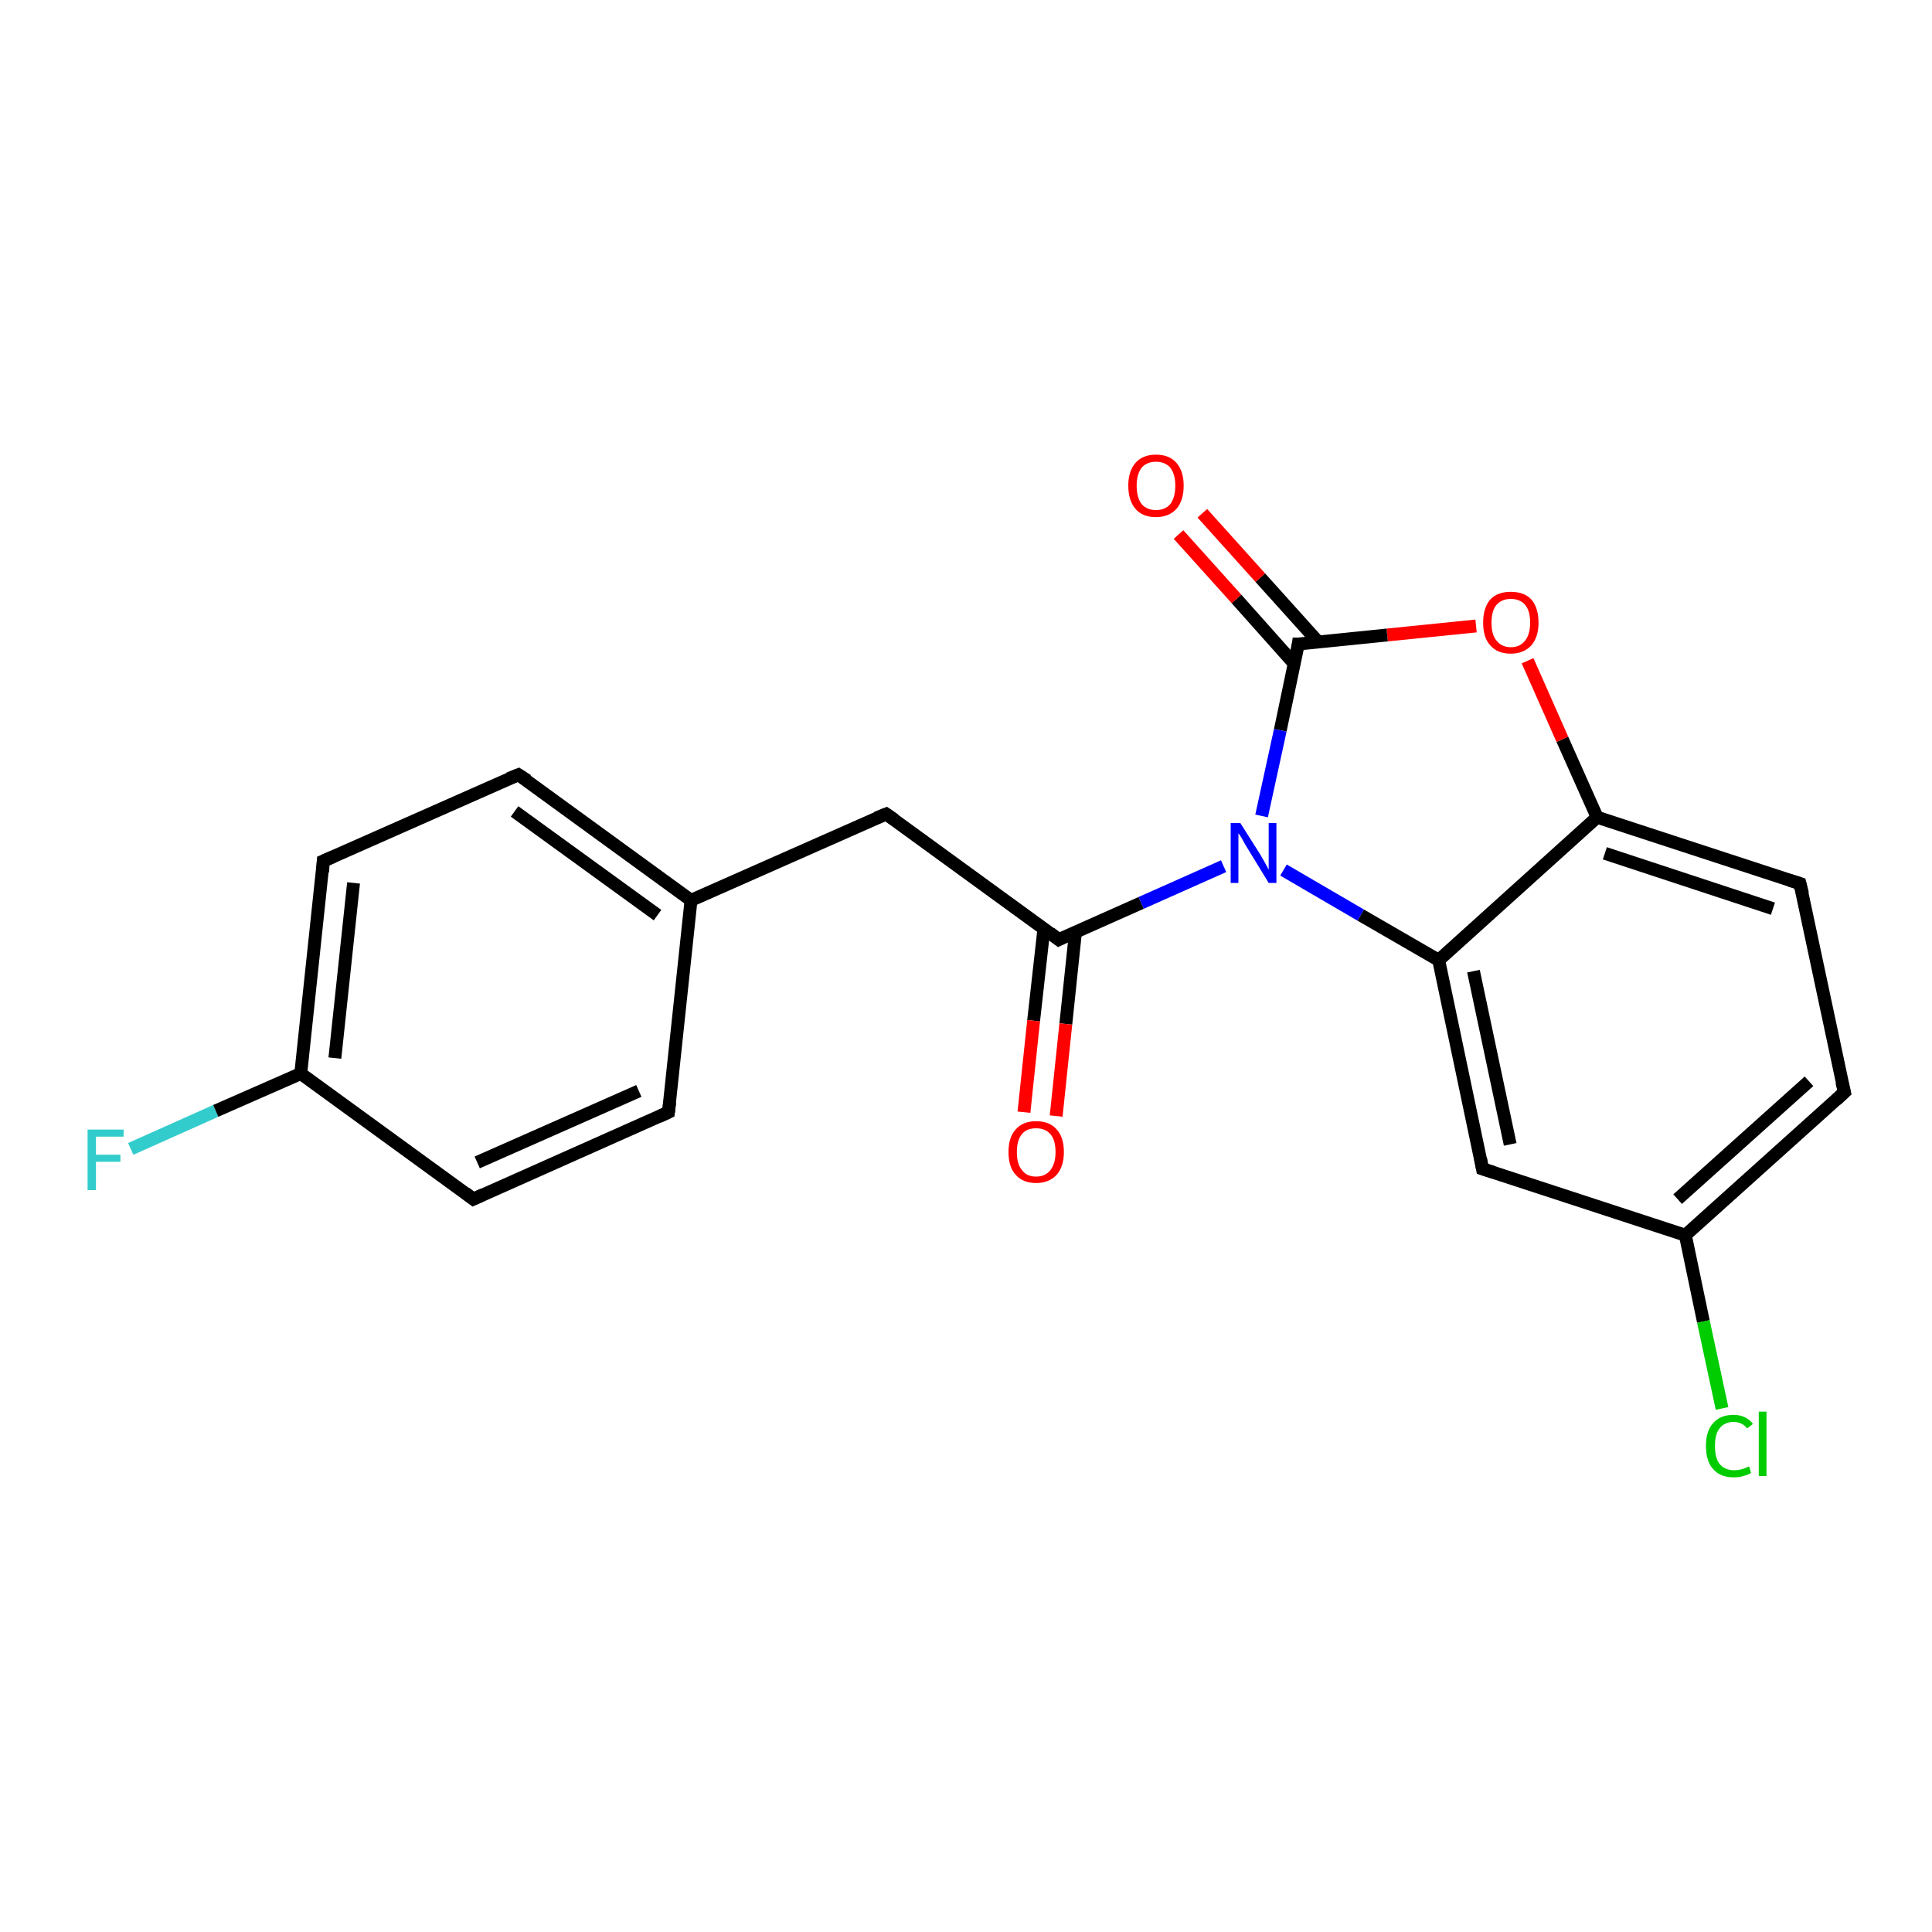 <?xml version='1.0' encoding='iso-8859-1'?>
<svg version='1.1' baseProfile='full'
              xmlns='http://www.w3.org/2000/svg'
                      xmlns:rdkit='http://www.rdkit.org/xml'
                      xmlns:xlink='http://www.w3.org/1999/xlink'
                  xml:space='preserve'
width='300px' height='300px' viewBox='0 0 300 300'>
<!-- END OF HEADER -->
<rect style='opacity:1.0;fill:#FFFFFF;stroke:none' width='300.0' height='300.0' x='0.0' y='0.0'> </rect>
<path class='bond-0 atom-0 atom-1' d='M 20.3,178.4 L 33.5,172.5' style='fill:none;fill-rule:evenodd;stroke:#33CCCC;stroke-width:2.0px;stroke-linecap:butt;stroke-linejoin:miter;stroke-opacity:1' />
<path class='bond-0 atom-0 atom-1' d='M 33.5,172.5 L 46.7,166.7' style='fill:none;fill-rule:evenodd;stroke:#000000;stroke-width:2.0px;stroke-linecap:butt;stroke-linejoin:miter;stroke-opacity:1' />
<path class='bond-1 atom-1 atom-2' d='M 46.7,166.7 L 50.2,133.7' style='fill:none;fill-rule:evenodd;stroke:#000000;stroke-width:2.0px;stroke-linecap:butt;stroke-linejoin:miter;stroke-opacity:1' />
<path class='bond-1 atom-1 atom-2' d='M 52.0,164.3 L 54.9,137.1' style='fill:none;fill-rule:evenodd;stroke:#000000;stroke-width:2.0px;stroke-linecap:butt;stroke-linejoin:miter;stroke-opacity:1' />
<path class='bond-2 atom-2 atom-3' d='M 50.2,133.7 L 80.5,120.3' style='fill:none;fill-rule:evenodd;stroke:#000000;stroke-width:2.0px;stroke-linecap:butt;stroke-linejoin:miter;stroke-opacity:1' />
<path class='bond-3 atom-3 atom-4' d='M 80.5,120.3 L 107.3,139.8' style='fill:none;fill-rule:evenodd;stroke:#000000;stroke-width:2.0px;stroke-linecap:butt;stroke-linejoin:miter;stroke-opacity:1' />
<path class='bond-3 atom-3 atom-4' d='M 79.9,126.0 L 102.1,142.1' style='fill:none;fill-rule:evenodd;stroke:#000000;stroke-width:2.0px;stroke-linecap:butt;stroke-linejoin:miter;stroke-opacity:1' />
<path class='bond-4 atom-4 atom-5' d='M 107.3,139.8 L 137.6,126.4' style='fill:none;fill-rule:evenodd;stroke:#000000;stroke-width:2.0px;stroke-linecap:butt;stroke-linejoin:miter;stroke-opacity:1' />
<path class='bond-5 atom-5 atom-6' d='M 137.6,126.4 L 164.4,145.9' style='fill:none;fill-rule:evenodd;stroke:#000000;stroke-width:2.0px;stroke-linecap:butt;stroke-linejoin:miter;stroke-opacity:1' />
<path class='bond-6 atom-6 atom-7' d='M 162.1,144.2 L 160.5,158.5' style='fill:none;fill-rule:evenodd;stroke:#000000;stroke-width:2.0px;stroke-linecap:butt;stroke-linejoin:miter;stroke-opacity:1' />
<path class='bond-6 atom-6 atom-7' d='M 160.5,158.5 L 159.0,172.7' style='fill:none;fill-rule:evenodd;stroke:#FF0000;stroke-width:2.0px;stroke-linecap:butt;stroke-linejoin:miter;stroke-opacity:1' />
<path class='bond-6 atom-6 atom-7' d='M 167.0,144.7 L 165.5,159.0' style='fill:none;fill-rule:evenodd;stroke:#000000;stroke-width:2.0px;stroke-linecap:butt;stroke-linejoin:miter;stroke-opacity:1' />
<path class='bond-6 atom-6 atom-7' d='M 165.5,159.0 L 164.0,173.3' style='fill:none;fill-rule:evenodd;stroke:#FF0000;stroke-width:2.0px;stroke-linecap:butt;stroke-linejoin:miter;stroke-opacity:1' />
<path class='bond-7 atom-6 atom-8' d='M 164.4,145.9 L 177.2,140.2' style='fill:none;fill-rule:evenodd;stroke:#000000;stroke-width:2.0px;stroke-linecap:butt;stroke-linejoin:miter;stroke-opacity:1' />
<path class='bond-7 atom-6 atom-8' d='M 177.2,140.2 L 190.0,134.5' style='fill:none;fill-rule:evenodd;stroke:#0000FF;stroke-width:2.0px;stroke-linecap:butt;stroke-linejoin:miter;stroke-opacity:1' />
<path class='bond-8 atom-8 atom-9' d='M 199.3,135.1 L 211.3,142.1' style='fill:none;fill-rule:evenodd;stroke:#0000FF;stroke-width:2.0px;stroke-linecap:butt;stroke-linejoin:miter;stroke-opacity:1' />
<path class='bond-8 atom-8 atom-9' d='M 211.3,142.1 L 223.4,149.1' style='fill:none;fill-rule:evenodd;stroke:#000000;stroke-width:2.0px;stroke-linecap:butt;stroke-linejoin:miter;stroke-opacity:1' />
<path class='bond-9 atom-9 atom-10' d='M 223.4,149.1 L 230.2,181.5' style='fill:none;fill-rule:evenodd;stroke:#000000;stroke-width:2.0px;stroke-linecap:butt;stroke-linejoin:miter;stroke-opacity:1' />
<path class='bond-9 atom-9 atom-10' d='M 228.8,150.8 L 234.5,177.7' style='fill:none;fill-rule:evenodd;stroke:#000000;stroke-width:2.0px;stroke-linecap:butt;stroke-linejoin:miter;stroke-opacity:1' />
<path class='bond-10 atom-10 atom-11' d='M 230.2,181.5 L 261.7,191.8' style='fill:none;fill-rule:evenodd;stroke:#000000;stroke-width:2.0px;stroke-linecap:butt;stroke-linejoin:miter;stroke-opacity:1' />
<path class='bond-11 atom-11 atom-12' d='M 261.7,191.8 L 264.5,205.2' style='fill:none;fill-rule:evenodd;stroke:#000000;stroke-width:2.0px;stroke-linecap:butt;stroke-linejoin:miter;stroke-opacity:1' />
<path class='bond-11 atom-11 atom-12' d='M 264.5,205.2 L 267.4,218.7' style='fill:none;fill-rule:evenodd;stroke:#00CC00;stroke-width:2.0px;stroke-linecap:butt;stroke-linejoin:miter;stroke-opacity:1' />
<path class='bond-12 atom-11 atom-13' d='M 261.7,191.8 L 286.4,169.6' style='fill:none;fill-rule:evenodd;stroke:#000000;stroke-width:2.0px;stroke-linecap:butt;stroke-linejoin:miter;stroke-opacity:1' />
<path class='bond-12 atom-11 atom-13' d='M 260.5,186.2 L 280.9,167.9' style='fill:none;fill-rule:evenodd;stroke:#000000;stroke-width:2.0px;stroke-linecap:butt;stroke-linejoin:miter;stroke-opacity:1' />
<path class='bond-13 atom-13 atom-14' d='M 286.4,169.6 L 279.5,137.2' style='fill:none;fill-rule:evenodd;stroke:#000000;stroke-width:2.0px;stroke-linecap:butt;stroke-linejoin:miter;stroke-opacity:1' />
<path class='bond-14 atom-14 atom-15' d='M 279.5,137.2 L 248.0,126.9' style='fill:none;fill-rule:evenodd;stroke:#000000;stroke-width:2.0px;stroke-linecap:butt;stroke-linejoin:miter;stroke-opacity:1' />
<path class='bond-14 atom-14 atom-15' d='M 275.3,141.1 L 249.2,132.5' style='fill:none;fill-rule:evenodd;stroke:#000000;stroke-width:2.0px;stroke-linecap:butt;stroke-linejoin:miter;stroke-opacity:1' />
<path class='bond-15 atom-15 atom-16' d='M 248.0,126.9 L 242.6,114.8' style='fill:none;fill-rule:evenodd;stroke:#000000;stroke-width:2.0px;stroke-linecap:butt;stroke-linejoin:miter;stroke-opacity:1' />
<path class='bond-15 atom-15 atom-16' d='M 242.6,114.8 L 237.2,102.6' style='fill:none;fill-rule:evenodd;stroke:#FF0000;stroke-width:2.0px;stroke-linecap:butt;stroke-linejoin:miter;stroke-opacity:1' />
<path class='bond-16 atom-16 atom-17' d='M 229.2,97.2 L 215.4,98.6' style='fill:none;fill-rule:evenodd;stroke:#FF0000;stroke-width:2.0px;stroke-linecap:butt;stroke-linejoin:miter;stroke-opacity:1' />
<path class='bond-16 atom-16 atom-17' d='M 215.4,98.6 L 201.6,100.0' style='fill:none;fill-rule:evenodd;stroke:#000000;stroke-width:2.0px;stroke-linecap:butt;stroke-linejoin:miter;stroke-opacity:1' />
<path class='bond-17 atom-17 atom-18' d='M 204.7,99.7 L 195.7,89.7' style='fill:none;fill-rule:evenodd;stroke:#000000;stroke-width:2.0px;stroke-linecap:butt;stroke-linejoin:miter;stroke-opacity:1' />
<path class='bond-17 atom-17 atom-18' d='M 195.7,89.7 L 186.7,79.7' style='fill:none;fill-rule:evenodd;stroke:#FF0000;stroke-width:2.0px;stroke-linecap:butt;stroke-linejoin:miter;stroke-opacity:1' />
<path class='bond-17 atom-17 atom-18' d='M 201.0,103.1 L 192.0,93.0' style='fill:none;fill-rule:evenodd;stroke:#000000;stroke-width:2.0px;stroke-linecap:butt;stroke-linejoin:miter;stroke-opacity:1' />
<path class='bond-17 atom-17 atom-18' d='M 192.0,93.0 L 183.0,83.0' style='fill:none;fill-rule:evenodd;stroke:#FF0000;stroke-width:2.0px;stroke-linecap:butt;stroke-linejoin:miter;stroke-opacity:1' />
<path class='bond-18 atom-4 atom-19' d='M 107.3,139.8 L 103.8,172.7' style='fill:none;fill-rule:evenodd;stroke:#000000;stroke-width:2.0px;stroke-linecap:butt;stroke-linejoin:miter;stroke-opacity:1' />
<path class='bond-19 atom-19 atom-20' d='M 103.8,172.7 L 73.5,186.2' style='fill:none;fill-rule:evenodd;stroke:#000000;stroke-width:2.0px;stroke-linecap:butt;stroke-linejoin:miter;stroke-opacity:1' />
<path class='bond-19 atom-19 atom-20' d='M 99.2,169.4 L 74.1,180.5' style='fill:none;fill-rule:evenodd;stroke:#000000;stroke-width:2.0px;stroke-linecap:butt;stroke-linejoin:miter;stroke-opacity:1' />
<path class='bond-20 atom-20 atom-1' d='M 73.5,186.2 L 46.7,166.7' style='fill:none;fill-rule:evenodd;stroke:#000000;stroke-width:2.0px;stroke-linecap:butt;stroke-linejoin:miter;stroke-opacity:1' />
<path class='bond-21 atom-17 atom-8' d='M 201.6,100.0 L 198.8,113.4' style='fill:none;fill-rule:evenodd;stroke:#000000;stroke-width:2.0px;stroke-linecap:butt;stroke-linejoin:miter;stroke-opacity:1' />
<path class='bond-21 atom-17 atom-8' d='M 198.8,113.4 L 195.9,126.7' style='fill:none;fill-rule:evenodd;stroke:#0000FF;stroke-width:2.0px;stroke-linecap:butt;stroke-linejoin:miter;stroke-opacity:1' />
<path class='bond-22 atom-15 atom-9' d='M 248.0,126.9 L 223.4,149.1' style='fill:none;fill-rule:evenodd;stroke:#000000;stroke-width:2.0px;stroke-linecap:butt;stroke-linejoin:miter;stroke-opacity:1' />
<path d='M 50.1,135.4 L 50.2,133.7 L 51.8,133.0' style='fill:none;stroke:#000000;stroke-width:2.0px;stroke-linecap:butt;stroke-linejoin:miter;stroke-opacity:1;' />
<path d='M 79.0,120.9 L 80.5,120.3 L 81.9,121.2' style='fill:none;stroke:#000000;stroke-width:2.0px;stroke-linecap:butt;stroke-linejoin:miter;stroke-opacity:1;' />
<path d='M 136.1,127.0 L 137.6,126.4 L 138.9,127.3' style='fill:none;stroke:#000000;stroke-width:2.0px;stroke-linecap:butt;stroke-linejoin:miter;stroke-opacity:1;' />
<path d='M 163.1,144.9 L 164.4,145.9 L 165.0,145.6' style='fill:none;stroke:#000000;stroke-width:2.0px;stroke-linecap:butt;stroke-linejoin:miter;stroke-opacity:1;' />
<path d='M 229.9,179.9 L 230.2,181.5 L 231.8,182.0' style='fill:none;stroke:#000000;stroke-width:2.0px;stroke-linecap:butt;stroke-linejoin:miter;stroke-opacity:1;' />
<path d='M 285.1,170.8 L 286.4,169.6 L 286.0,168.0' style='fill:none;stroke:#000000;stroke-width:2.0px;stroke-linecap:butt;stroke-linejoin:miter;stroke-opacity:1;' />
<path d='M 279.9,138.8 L 279.5,137.2 L 277.9,136.7' style='fill:none;stroke:#000000;stroke-width:2.0px;stroke-linecap:butt;stroke-linejoin:miter;stroke-opacity:1;' />
<path d='M 202.3,100.0 L 201.6,100.0 L 201.5,100.7' style='fill:none;stroke:#000000;stroke-width:2.0px;stroke-linecap:butt;stroke-linejoin:miter;stroke-opacity:1;' />
<path d='M 104.0,171.1 L 103.8,172.7 L 102.3,173.4' style='fill:none;stroke:#000000;stroke-width:2.0px;stroke-linecap:butt;stroke-linejoin:miter;stroke-opacity:1;' />
<path d='M 75.0,185.5 L 73.5,186.2 L 72.2,185.2' style='fill:none;stroke:#000000;stroke-width:2.0px;stroke-linecap:butt;stroke-linejoin:miter;stroke-opacity:1;' />
<path class='atom-0' d='M 13.6 175.4
L 19.2 175.4
L 19.2 176.5
L 14.9 176.5
L 14.9 179.3
L 18.7 179.3
L 18.7 180.4
L 14.9 180.4
L 14.9 184.8
L 13.6 184.8
L 13.6 175.4
' fill='#33CCCC'/>
<path class='atom-7' d='M 156.6 178.9
Q 156.6 176.6, 157.7 175.4
Q 158.8 174.1, 160.9 174.1
Q 163.0 174.1, 164.1 175.4
Q 165.2 176.6, 165.2 178.9
Q 165.2 181.1, 164.1 182.4
Q 162.9 183.7, 160.9 183.7
Q 158.8 183.7, 157.7 182.4
Q 156.6 181.2, 156.6 178.9
M 160.9 182.7
Q 162.3 182.7, 163.1 181.7
Q 163.9 180.7, 163.9 178.9
Q 163.9 177.0, 163.1 176.1
Q 162.3 175.2, 160.9 175.2
Q 159.4 175.2, 158.7 176.1
Q 157.9 177.0, 157.9 178.9
Q 157.9 180.8, 158.7 181.7
Q 159.4 182.7, 160.9 182.7
' fill='#FF0000'/>
<path class='atom-8' d='M 192.6 127.8
L 195.7 132.7
Q 196.0 133.2, 196.5 134.1
Q 197.0 135.0, 197.0 135.1
L 197.0 127.8
L 198.2 127.8
L 198.2 137.1
L 197.0 137.1
L 193.7 131.7
Q 193.3 131.1, 192.9 130.3
Q 192.5 129.6, 192.3 129.4
L 192.3 137.1
L 191.1 137.1
L 191.1 127.8
L 192.6 127.8
' fill='#0000FF'/>
<path class='atom-12' d='M 264.9 224.5
Q 264.9 222.2, 266.0 221.0
Q 267.1 219.7, 269.2 219.7
Q 271.1 219.7, 272.2 221.1
L 271.3 221.8
Q 270.5 220.8, 269.2 220.8
Q 267.8 220.8, 267.0 221.8
Q 266.3 222.7, 266.3 224.5
Q 266.3 226.4, 267.0 227.3
Q 267.8 228.3, 269.3 228.3
Q 270.4 228.3, 271.6 227.7
L 271.9 228.7
Q 271.5 229.0, 270.7 229.2
Q 270.0 229.4, 269.2 229.4
Q 267.1 229.4, 266.0 228.1
Q 264.9 226.9, 264.9 224.5
' fill='#00CC00'/>
<path class='atom-12' d='M 273.1 219.2
L 274.3 219.2
L 274.3 229.2
L 273.1 229.2
L 273.1 219.2
' fill='#00CC00'/>
<path class='atom-16' d='M 230.3 96.7
Q 230.3 94.4, 231.4 93.1
Q 232.5 91.9, 234.6 91.9
Q 236.7 91.9, 237.8 93.1
Q 238.9 94.4, 238.9 96.7
Q 238.9 98.9, 237.8 100.2
Q 236.6 101.5, 234.6 101.5
Q 232.5 101.5, 231.4 100.2
Q 230.3 99.0, 230.3 96.7
M 234.6 100.5
Q 236.0 100.5, 236.8 99.5
Q 237.6 98.5, 237.6 96.7
Q 237.6 94.8, 236.8 93.9
Q 236.0 93.0, 234.6 93.0
Q 233.2 93.0, 232.4 93.9
Q 231.6 94.8, 231.6 96.7
Q 231.6 98.6, 232.4 99.5
Q 233.2 100.5, 234.6 100.5
' fill='#FF0000'/>
<path class='atom-18' d='M 175.2 75.4
Q 175.2 73.2, 176.3 71.9
Q 177.4 70.6, 179.5 70.6
Q 181.6 70.6, 182.7 71.9
Q 183.8 73.2, 183.8 75.4
Q 183.8 77.7, 182.7 79.0
Q 181.5 80.3, 179.5 80.3
Q 177.4 80.3, 176.3 79.0
Q 175.2 77.7, 175.2 75.4
M 179.5 79.2
Q 180.9 79.2, 181.7 78.3
Q 182.5 77.3, 182.5 75.4
Q 182.5 73.6, 181.7 72.6
Q 180.9 71.7, 179.5 71.7
Q 178.1 71.7, 177.3 72.6
Q 176.5 73.6, 176.5 75.4
Q 176.5 77.3, 177.3 78.3
Q 178.1 79.2, 179.5 79.2
' fill='#FF0000'/>
</svg>
